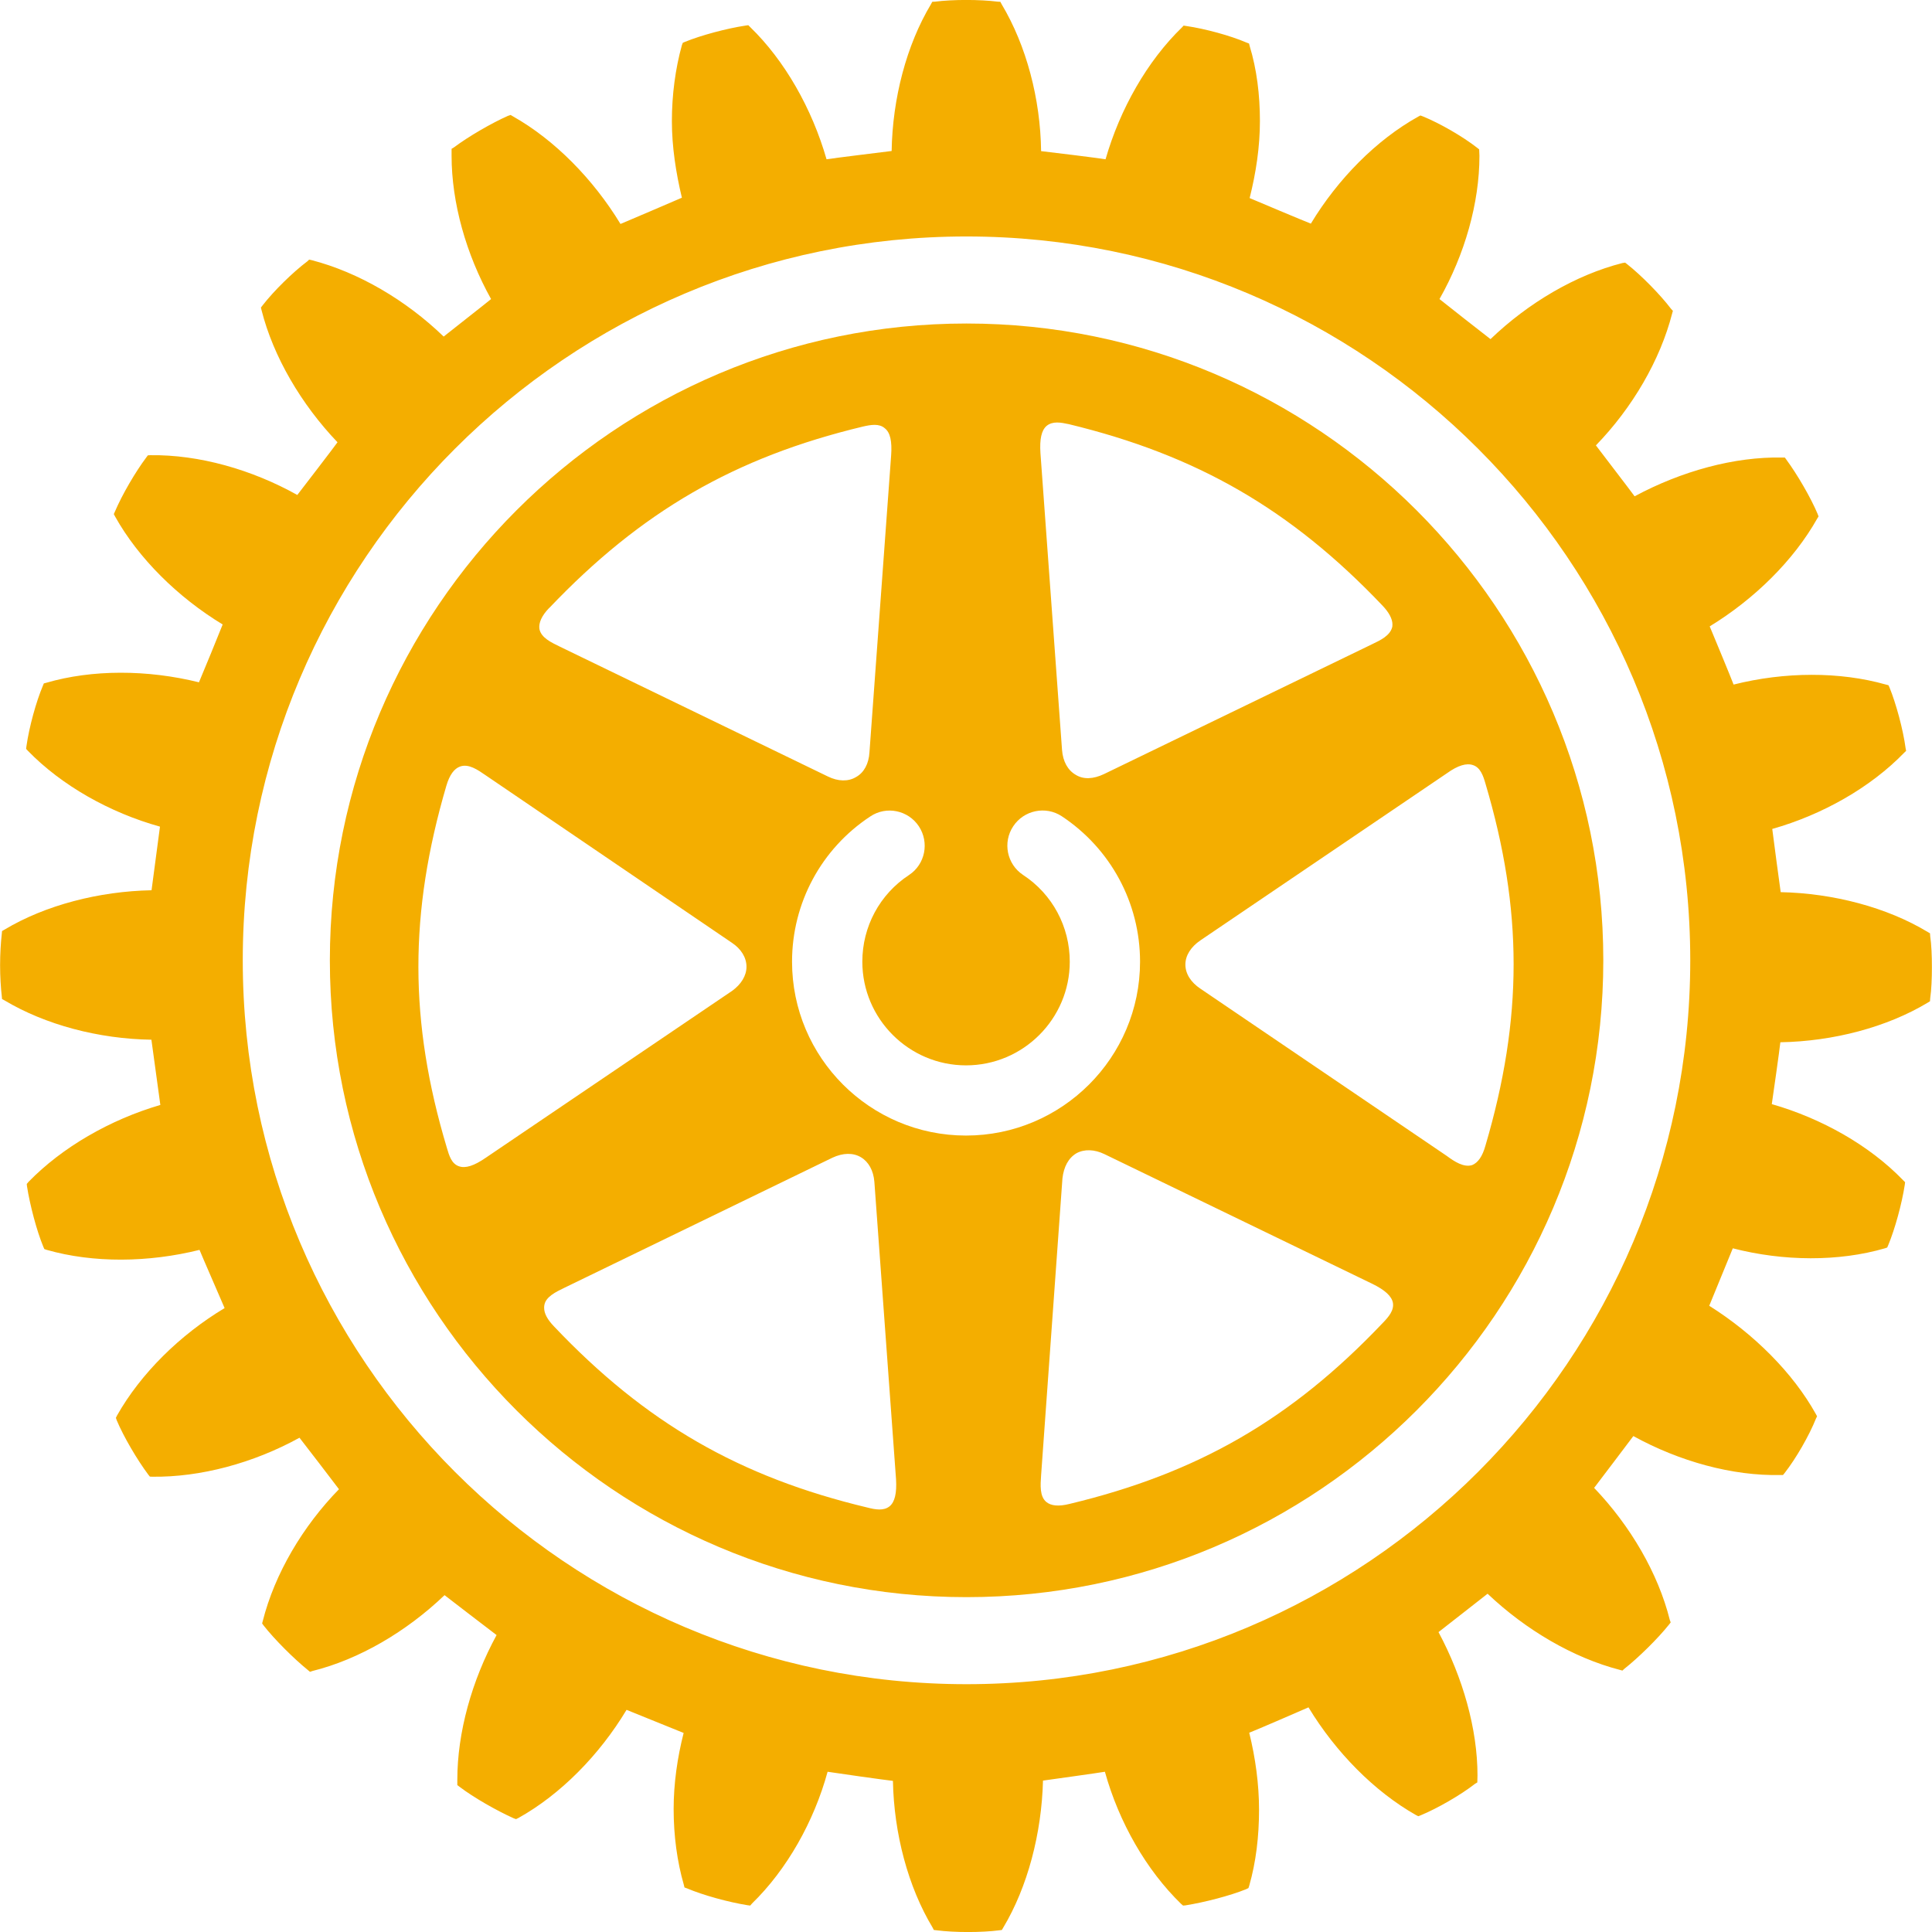 <?xml version="1.0" encoding="utf-8"?>
<!-- Generator: Adobe Illustrator 28.1.0, SVG Export Plug-In . SVG Version: 6.00 Build 0)  -->
<svg version="1.1" id="レイヤー_1" xmlns="http://www.w3.org/2000/svg" xmlns:xlink="http://www.w3.org/1999/xlink" x="0px"
	 y="0px" width="41.726px" height="41.726px" viewBox="0 0 41.726 41.726" style="enable-background:new 0 0 41.726 41.726;"
	 xml:space="preserve">
<style type="text/css">
	.st0{fill:#F4AE00;}
</style>
<path class="st0" d="M41.687,20.216l-0.004-0.059l-0.045-0.026c-0.885-0.536-2.045-0.839-3.18-0.863
	c-0.022-0.15-0.164-1.213-0.182-1.365c1.085-0.307,2.124-0.896,2.853-1.65l0.038-0.036l-0.011-0.057
	c-0.054-0.404-0.207-0.968-0.347-1.31l-0.023-0.051l-0.055-0.014c-0.998-0.284-2.193-0.277-3.29,0
	c-0.052-0.14-0.458-1.12-0.516-1.257c0.966-0.59,1.814-1.425,2.323-2.33l0.028-0.044l-0.021-0.056
	c-0.146-0.348-0.44-0.853-0.675-1.172l-0.032-0.044h-0.06c-1.027-0.022-2.174,0.293-3.185,0.837c-0.088-0.124-0.747-0.98-0.836-1.1
	c0.788-0.812,1.389-1.842,1.647-2.849l0.016-0.057l-0.039-0.042c-0.235-0.309-0.644-0.725-0.951-0.967l-0.042-0.032L35.04,5.681
	c-1.01,0.256-2.034,0.86-2.849,1.643c-0.125-0.095-0.978-0.764-1.102-0.865c0.544-0.96,0.863-2.071,0.863-3.095
	c0-0.029-0.006-0.138-0.006-0.138l-0.043-0.034c-0.315-0.247-0.814-0.533-1.177-0.68l-0.049-0.018l-0.046,0.024
	c-0.906,0.504-1.737,1.347-2.32,2.312c-0.146-0.056-1.185-0.493-1.322-0.552c0.137-0.545,0.222-1.105,0.222-1.665
	c0-0.563-0.068-1.118-0.222-1.621L26.976,0.94L26.92,0.919c-0.342-0.148-0.891-0.298-1.297-0.357l-0.06-0.009l-0.036,0.039
	c-0.75,0.727-1.338,1.762-1.65,2.848c-0.154-0.026-1.229-0.159-1.392-0.176c-0.014-1.126-0.317-2.278-0.853-3.174l-0.027-0.051
	l-0.057-0.003c-0.387-0.049-0.974-0.049-1.354,0l-0.06,0.003L20.107,0.09c-0.531,0.886-0.831,2.038-0.85,3.171
	c-0.157,0.02-1.248,0.153-1.406,0.179c-0.313-1.092-0.902-2.131-1.648-2.854l-0.042-0.042L16.1,0.553
	c-0.402,0.06-0.958,0.209-1.301,0.349l-0.052,0.022l-0.02,0.052c-0.141,0.51-0.216,1.073-0.216,1.641
	c0,0.55,0.087,1.114,0.216,1.653c-0.137,0.059-1.185,0.51-1.326,0.567c-0.588-0.967-1.42-1.815-2.324-2.325l-0.049-0.029
	l-0.057,0.019c-0.347,0.153-0.85,0.443-1.168,0.682l-0.05,0.03v0.15c0,1.014,0.314,2.129,0.853,3.095
	C10.489,6.557,9.7,7.173,9.582,7.269C8.77,6.484,7.742,5.88,6.729,5.618L6.677,5.607L6.638,5.644
	C6.327,5.877,5.909,6.287,5.67,6.597L5.635,6.642l0.013,0.054c0.254,1.007,0.858,2.036,1.641,2.856
	c-0.085,0.12-0.772,1.015-0.868,1.138c-0.982-0.549-2.127-0.874-3.175-0.859L3.193,9.834L3.159,9.88
	c-0.23,0.306-0.52,0.799-0.679,1.174l-0.022,0.049l0.027,0.051c0.503,0.902,1.353,1.744,2.324,2.333
	c-0.053,0.139-0.451,1.109-0.512,1.249C3.182,14.46,1.992,14.457,1,14.746L0.947,14.76l-0.02,0.048
	c-0.147,0.348-0.298,0.896-0.356,1.309l-0.007,0.057l0.04,0.043c0.724,0.745,1.764,1.334,2.851,1.636
	c-0.022,0.154-0.163,1.227-0.182,1.374c-1.13,0.022-2.293,0.32-3.18,0.853l-0.049,0.028l-0.005,0.057
	c-0.022,0.195-0.037,0.437-0.037,0.681c0,0.243,0.015,0.482,0.037,0.676l0.005,0.055l0.049,0.026
	c0.887,0.531,2.04,0.835,3.177,0.852c0.022,0.155,0.173,1.257,0.193,1.409c-1.09,0.319-2.122,0.916-2.846,1.66L0.578,25.57
	l0.005,0.05c0.063,0.407,0.212,0.969,0.353,1.307l0.022,0.05l0.052,0.017c1.005,0.287,2.195,0.275,3.299,0
	c0.056,0.14,0.483,1.116,0.542,1.257c-0.966,0.579-1.813,1.416-2.324,2.321l-0.024,0.05l0.018,0.052
	c0.148,0.355,0.445,0.858,0.68,1.172l0.036,0.045l0.05,0.002c1.038,0.014,2.185-0.293,3.181-0.842
	c0.092,0.116,0.765,0.993,0.853,1.112c-0.781,0.8-1.388,1.825-1.646,2.847l-0.014,0.052l0.033,0.045
	c0.239,0.305,0.652,0.715,0.956,0.962l0.045,0.038l0.053-0.018c1.007-0.25,2.03-0.85,2.853-1.638
	c0.125,0.096,0.996,0.767,1.124,0.862c-0.536,0.983-0.848,2.105-0.848,3.126v0.114l0.051,0.039c0.302,0.23,0.797,0.512,1.166,0.678
	l0.051,0.018l0.054-0.026c0.907-0.506,1.745-1.356,2.333-2.334c0.136,0.055,1.092,0.443,1.233,0.499
	c-0.137,0.539-0.216,1.095-0.216,1.643c0,0.574,0.075,1.135,0.221,1.64l0.013,0.054l0.056,0.02c0.344,0.147,0.897,0.298,1.303,0.363
	l0.061,0.008l0.039-0.045c0.751-0.73,1.338-1.769,1.632-2.845c0.158,0.026,1.257,0.181,1.411,0.197
	c0.022,1.136,0.327,2.291,0.859,3.172l0.024,0.048l0.061,0.007c0.39,0.05,0.971,0.05,1.353,0l0.056-0.007l0.028-0.048
	c0.528-0.881,0.831-2.038,0.86-3.178c0.153-0.021,1.183-0.165,1.337-0.191c0.304,1.094,0.895,2.124,1.646,2.854l0.042,0.036
	l0.05-0.004c0.41-0.065,0.967-0.209,1.313-0.35l0.049-0.024l0.017-0.051c0.146-0.508,0.212-1.067,0.212-1.639
	c0-0.555-0.078-1.121-0.212-1.665c0.141-0.053,1.14-0.486,1.28-0.548c0.588,0.97,1.424,1.819,2.326,2.329l0.045,0.022l0.053-0.02
	c0.359-0.148,0.866-0.44,1.177-0.683l0.045-0.026c0,0,0.004-0.12,0.004-0.153c0-1-0.317-2.116-0.842-3.094
	c0.117-0.093,0.943-0.735,1.06-0.829c0.824,0.782,1.851,1.385,2.858,1.645l0.054,0.015l0.041-0.038
	c0.307-0.242,0.726-0.655,0.965-0.955l0.037-0.048l-0.019-0.05c-0.25-1.005-0.849-2.034-1.635-2.855
	c0.091-0.121,0.757-0.995,0.847-1.119c0.997,0.549,2.143,0.864,3.175,0.841h0.057l0.034-0.041c0.246-0.315,0.531-0.808,0.679-1.18
	l0.023-0.047l-0.027-0.05c-0.493-0.886-1.336-1.73-2.302-2.337c0.056-0.139,0.451-1.103,0.509-1.241
	c1.095,0.282,2.285,0.291,3.285,0l0.049-0.017l0.022-0.049c0.147-0.353,0.296-0.9,0.358-1.305l0.007-0.057l-0.043-0.043
	c-0.725-0.751-1.758-1.334-2.836-1.643c0.023-0.15,0.17-1.184,0.185-1.336c1.142-0.02,2.302-0.324,3.187-0.858l0.045-0.028
	l0.004-0.06c0.027-0.188,0.037-0.434,0.037-0.676C41.724,20.644,41.714,20.405,41.687,20.216 M20.873,36.374
	c-8.616,0-15.63-7.013-15.63-15.635c0-8.62,7.014-15.632,15.63-15.632c8.621,0,15.632,7.012,15.632,15.632
	C36.505,29.361,29.494,36.374,20.873,36.374"/>
<path class="st0" d="M20.873,6.987c-7.58,0-13.749,6.171-13.749,13.753c0,7.585,6.169,13.754,13.749,13.754
	c7.582,0,13.754-6.169,13.754-13.754C34.627,13.158,28.455,6.987,20.873,6.987 M22.604,9.198c0.132-0.108,0.307-0.074,0.481-0.037
	c2.763,0.669,4.792,1.836,6.772,3.917c0.141,0.148,0.216,0.287,0.216,0.41c0,0.011-0.003,0.03-0.003,0.048
	c-0.043,0.19-0.254,0.291-0.444,0.381l-5.785,2.802c-0.229,0.108-0.441,0.119-0.608,0.015c-0.171-0.098-0.277-0.288-0.296-0.537
	l-0.466-6.409C22.451,9.482,22.493,9.293,22.604,9.198 M11.863,13.127h0.003c1.979-2.079,4.005-3.251,6.769-3.914
	c0.17-0.039,0.353-0.072,0.475,0.037c0.117,0.092,0.158,0.28,0.136,0.588l-0.468,6.409c-0.014,0.246-0.117,0.44-0.29,0.535
	c-0.168,0.102-0.388,0.096-0.608-0.012l-5.782-2.801c-0.19-0.093-0.41-0.193-0.448-0.384C11.631,13.454,11.696,13.3,11.863,13.127
	 M10.489,25.006c-0.25,0.172-0.436,0.233-0.578,0.182c-0.158-0.054-0.21-0.227-0.26-0.398c-0.818-2.729-0.818-5.07-0.01-7.823
	c0.07-0.236,0.169-0.366,0.295-0.412c0.185-0.066,0.379,0.069,0.553,0.189l5.316,3.616c0.201,0.133,0.317,0.319,0.317,0.52
	c0,0.193-0.116,0.379-0.309,0.519L10.489,25.006z M19.214,32.531c-0.128,0.104-0.305,0.073-0.48,0.028
	c-2.763-0.659-4.794-1.829-6.769-3.912c-0.144-0.15-0.213-0.281-0.213-0.399c0-0.021,0-0.034,0.004-0.057
	c0.027-0.183,0.25-0.29,0.437-0.38l5.786-2.808c0.226-0.105,0.444-0.111,0.614-0.01c0.167,0.099,0.271,0.287,0.291,0.531
	l0.468,6.423C19.37,32.252,19.325,32.438,19.214,32.531 M20.863,24.525c-2.073,0-3.757-1.684-3.757-3.755
	c0-1.265,0.63-2.439,1.69-3.137c0.348-0.234,0.819-0.134,1.049,0.213c0.23,0.35,0.137,0.822-0.213,1.052
	c-0.633,0.416-1.008,1.115-1.008,1.872c0,1.233,1.006,2.239,2.239,2.239c1.236,0,2.241-1.006,2.241-2.239
	c0-0.757-0.375-1.459-1.009-1.874c-0.349-0.232-0.444-0.702-0.212-1.051c0.229-0.347,0.701-0.446,1.049-0.216
	c1.056,0.7,1.69,1.873,1.69,3.141C24.622,22.841,22.935,24.525,20.863,24.525 M29.865,28.571c-1.971,2.076-3.99,3.244-6.768,3.91
	c-0.236,0.059-0.399,0.041-0.5-0.043c-0.146-0.122-0.126-0.366-0.112-0.576l0.461-6.413c0.029-0.249,0.128-0.438,0.303-0.542
	c0.17-0.093,0.389-0.085,0.604,0.019l5.787,2.802c0.271,0.133,0.415,0.264,0.443,0.408C30.111,28.297,29.994,28.439,29.865,28.571
	 M31.815,16.525c0.156,0.052,0.217,0.225,0.266,0.395c0.812,2.733,0.812,5.07,0,7.824c-0.066,0.237-0.162,0.367-0.287,0.419
	c-0.181,0.055-0.381-0.075-0.547-0.198l-5.321-3.612c-0.205-0.136-0.325-0.322-0.325-0.521c0-0.195,0.117-0.381,0.325-0.523
	l5.321-3.607C31.487,16.529,31.675,16.475,31.815,16.525"/>
</svg>
